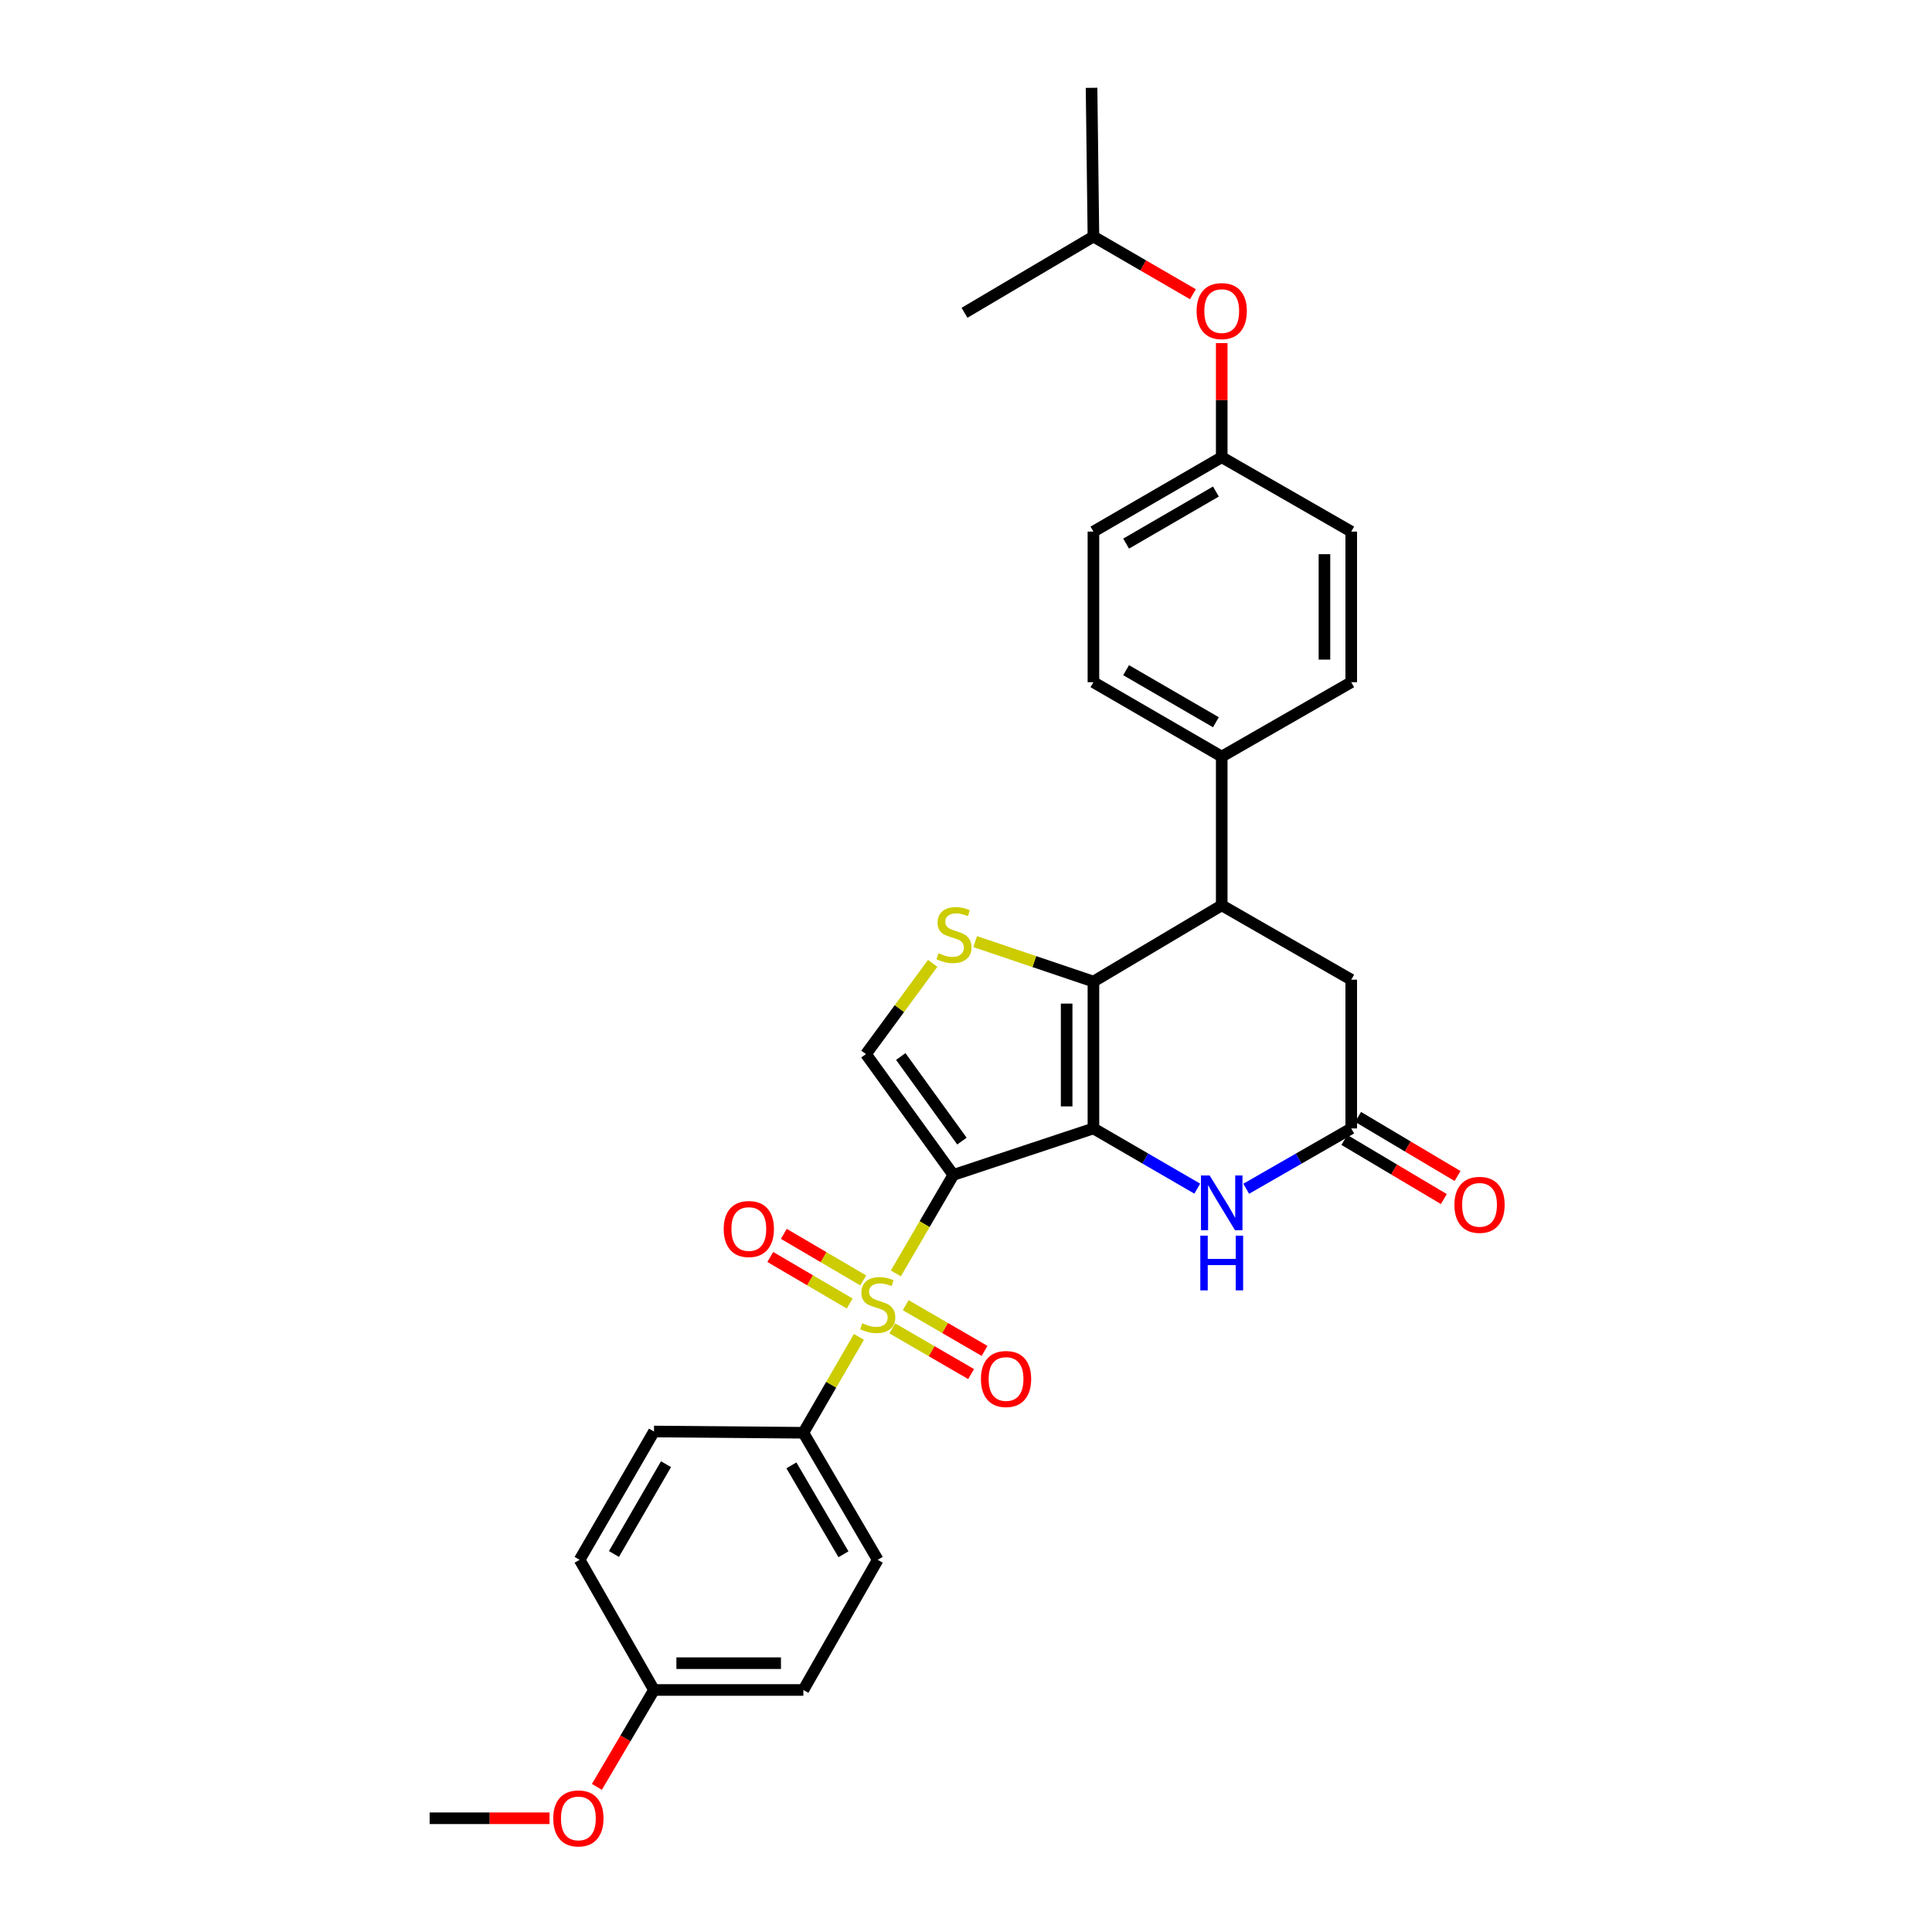 <?xml version='1.0' encoding='iso-8859-1'?>
<svg version='1.1' baseProfile='full'
              xmlns='http://www.w3.org/2000/svg'
                      xmlns:rdkit='http://www.rdkit.org/xml'
                      xmlns:xlink='http://www.w3.org/1999/xlink'
                  xml:space='preserve'
width='1000px' height='1000px' viewBox='0 0 1000 1000'>
<!-- END OF HEADER -->
<rect style='opacity:1.0;fill:#FFFFFF;stroke:none' width='1000' height='1000' x='0' y='0'> </rect>
<path class='bond-0' d='M 493.445,608.138 L 565.958,584.075' style='fill:none;fill-rule:evenodd;stroke:#000000;stroke-width:6px;stroke-linecap:butt;stroke-linejoin:miter;stroke-opacity:1' />
<path class='bond-1' d='M 493.445,608.138 L 478.567,633.63' style='fill:none;fill-rule:evenodd;stroke:#000000;stroke-width:6px;stroke-linecap:butt;stroke-linejoin:miter;stroke-opacity:1' />
<path class='bond-1' d='M 478.567,633.63 L 463.69,659.121' style='fill:none;fill-rule:evenodd;stroke:#CCCC00;stroke-width:6px;stroke-linecap:butt;stroke-linejoin:miter;stroke-opacity:1' />
<path class='bond-5' d='M 493.445,608.138 L 448.215,545.593' style='fill:none;fill-rule:evenodd;stroke:#000000;stroke-width:6px;stroke-linecap:butt;stroke-linejoin:miter;stroke-opacity:1' />
<path class='bond-5' d='M 497.896,590.632 L 466.235,546.85' style='fill:none;fill-rule:evenodd;stroke:#000000;stroke-width:6px;stroke-linecap:butt;stroke-linejoin:miter;stroke-opacity:1' />
<path class='bond-2' d='M 565.958,584.075 L 565.958,508.058' style='fill:none;fill-rule:evenodd;stroke:#000000;stroke-width:6px;stroke-linecap:butt;stroke-linejoin:miter;stroke-opacity:1' />
<path class='bond-2' d='M 552.093,572.673 L 552.093,519.461' style='fill:none;fill-rule:evenodd;stroke:#000000;stroke-width:6px;stroke-linecap:butt;stroke-linejoin:miter;stroke-opacity:1' />
<path class='bond-4' d='M 565.958,584.075 L 592.83,599.658' style='fill:none;fill-rule:evenodd;stroke:#000000;stroke-width:6px;stroke-linecap:butt;stroke-linejoin:miter;stroke-opacity:1' />
<path class='bond-4' d='M 592.83,599.658 L 619.703,615.24' style='fill:none;fill-rule:evenodd;stroke:#0000FF;stroke-width:6px;stroke-linecap:butt;stroke-linejoin:miter;stroke-opacity:1' />
<path class='bond-8' d='M 444.578,691.981 L 430.198,716.787' style='fill:none;fill-rule:evenodd;stroke:#CCCC00;stroke-width:6px;stroke-linecap:butt;stroke-linejoin:miter;stroke-opacity:1' />
<path class='bond-8' d='M 430.198,716.787 L 415.818,741.594' style='fill:none;fill-rule:evenodd;stroke:#000000;stroke-width:6px;stroke-linecap:butt;stroke-linejoin:miter;stroke-opacity:1' />
<path class='bond-9' d='M 446.809,662.743 L 426.259,650.693' style='fill:none;fill-rule:evenodd;stroke:#CCCC00;stroke-width:6px;stroke-linecap:butt;stroke-linejoin:miter;stroke-opacity:1' />
<path class='bond-9' d='M 426.259,650.693 L 405.709,638.643' style='fill:none;fill-rule:evenodd;stroke:#FF0000;stroke-width:6px;stroke-linecap:butt;stroke-linejoin:miter;stroke-opacity:1' />
<path class='bond-9' d='M 439.795,674.703 L 419.246,662.653' style='fill:none;fill-rule:evenodd;stroke:#CCCC00;stroke-width:6px;stroke-linecap:butt;stroke-linejoin:miter;stroke-opacity:1' />
<path class='bond-9' d='M 419.246,662.653 L 398.696,650.603' style='fill:none;fill-rule:evenodd;stroke:#FF0000;stroke-width:6px;stroke-linecap:butt;stroke-linejoin:miter;stroke-opacity:1' />
<path class='bond-10' d='M 461.838,687.556 L 482.244,699.388' style='fill:none;fill-rule:evenodd;stroke:#CCCC00;stroke-width:6px;stroke-linecap:butt;stroke-linejoin:miter;stroke-opacity:1' />
<path class='bond-10' d='M 482.244,699.388 L 502.649,711.219' style='fill:none;fill-rule:evenodd;stroke:#FF0000;stroke-width:6px;stroke-linecap:butt;stroke-linejoin:miter;stroke-opacity:1' />
<path class='bond-10' d='M 468.792,675.562 L 489.198,687.393' style='fill:none;fill-rule:evenodd;stroke:#CCCC00;stroke-width:6px;stroke-linecap:butt;stroke-linejoin:miter;stroke-opacity:1' />
<path class='bond-10' d='M 489.198,687.393 L 509.604,699.224' style='fill:none;fill-rule:evenodd;stroke:#FF0000;stroke-width:6px;stroke-linecap:butt;stroke-linejoin:miter;stroke-opacity:1' />
<path class='bond-6' d='M 565.958,508.058 L 632.362,468.59' style='fill:none;fill-rule:evenodd;stroke:#000000;stroke-width:6px;stroke-linecap:butt;stroke-linejoin:miter;stroke-opacity:1' />
<path class='bond-30' d='M 565.958,508.058 L 535.356,497.717' style='fill:none;fill-rule:evenodd;stroke:#000000;stroke-width:6px;stroke-linecap:butt;stroke-linejoin:miter;stroke-opacity:1' />
<path class='bond-30' d='M 535.356,497.717 L 504.754,487.376' style='fill:none;fill-rule:evenodd;stroke:#CCCC00;stroke-width:6px;stroke-linecap:butt;stroke-linejoin:miter;stroke-opacity:1' />
<path class='bond-3' d='M 482.767,498.621 L 465.491,522.107' style='fill:none;fill-rule:evenodd;stroke:#CCCC00;stroke-width:6px;stroke-linecap:butt;stroke-linejoin:miter;stroke-opacity:1' />
<path class='bond-3' d='M 465.491,522.107 L 448.215,545.593' style='fill:none;fill-rule:evenodd;stroke:#000000;stroke-width:6px;stroke-linecap:butt;stroke-linejoin:miter;stroke-opacity:1' />
<path class='bond-7' d='M 645.035,615.302 L 672.216,599.688' style='fill:none;fill-rule:evenodd;stroke:#0000FF;stroke-width:6px;stroke-linecap:butt;stroke-linejoin:miter;stroke-opacity:1' />
<path class='bond-7' d='M 672.216,599.688 L 699.398,584.075' style='fill:none;fill-rule:evenodd;stroke:#000000;stroke-width:6px;stroke-linecap:butt;stroke-linejoin:miter;stroke-opacity:1' />
<path class='bond-12' d='M 632.362,468.59 L 632.362,391.602' style='fill:none;fill-rule:evenodd;stroke:#000000;stroke-width:6px;stroke-linecap:butt;stroke-linejoin:miter;stroke-opacity:1' />
<path class='bond-32' d='M 632.362,468.59 L 699.398,507.088' style='fill:none;fill-rule:evenodd;stroke:#000000;stroke-width:6px;stroke-linecap:butt;stroke-linejoin:miter;stroke-opacity:1' />
<path class='bond-11' d='M 699.398,584.075 L 699.398,507.088' style='fill:none;fill-rule:evenodd;stroke:#000000;stroke-width:6px;stroke-linecap:butt;stroke-linejoin:miter;stroke-opacity:1' />
<path class='bond-13' d='M 695.856,590.035 L 721.592,605.331' style='fill:none;fill-rule:evenodd;stroke:#000000;stroke-width:6px;stroke-linecap:butt;stroke-linejoin:miter;stroke-opacity:1' />
<path class='bond-13' d='M 721.592,605.331 L 747.329,620.628' style='fill:none;fill-rule:evenodd;stroke:#FF0000;stroke-width:6px;stroke-linecap:butt;stroke-linejoin:miter;stroke-opacity:1' />
<path class='bond-13' d='M 702.94,578.116 L 728.676,593.413' style='fill:none;fill-rule:evenodd;stroke:#000000;stroke-width:6px;stroke-linecap:butt;stroke-linejoin:miter;stroke-opacity:1' />
<path class='bond-13' d='M 728.676,593.413 L 754.413,608.71' style='fill:none;fill-rule:evenodd;stroke:#FF0000;stroke-width:6px;stroke-linecap:butt;stroke-linejoin:miter;stroke-opacity:1' />
<path class='bond-14' d='M 415.818,741.594 L 454.316,807.351' style='fill:none;fill-rule:evenodd;stroke:#000000;stroke-width:6px;stroke-linecap:butt;stroke-linejoin:miter;stroke-opacity:1' />
<path class='bond-14' d='M 409.628,758.462 L 436.576,804.492' style='fill:none;fill-rule:evenodd;stroke:#000000;stroke-width:6px;stroke-linecap:butt;stroke-linejoin:miter;stroke-opacity:1' />
<path class='bond-15' d='M 415.818,741.594 L 338.507,740.947' style='fill:none;fill-rule:evenodd;stroke:#000000;stroke-width:6px;stroke-linecap:butt;stroke-linejoin:miter;stroke-opacity:1' />
<path class='bond-16' d='M 632.362,391.602 L 565.958,353.105' style='fill:none;fill-rule:evenodd;stroke:#000000;stroke-width:6px;stroke-linecap:butt;stroke-linejoin:miter;stroke-opacity:1' />
<path class='bond-16' d='M 629.355,373.833 L 582.872,346.885' style='fill:none;fill-rule:evenodd;stroke:#000000;stroke-width:6px;stroke-linecap:butt;stroke-linejoin:miter;stroke-opacity:1' />
<path class='bond-17' d='M 632.362,391.602 L 699.398,353.105' style='fill:none;fill-rule:evenodd;stroke:#000000;stroke-width:6px;stroke-linecap:butt;stroke-linejoin:miter;stroke-opacity:1' />
<path class='bond-23' d='M 454.316,807.351 L 415.818,874.726' style='fill:none;fill-rule:evenodd;stroke:#000000;stroke-width:6px;stroke-linecap:butt;stroke-linejoin:miter;stroke-opacity:1' />
<path class='bond-24' d='M 338.507,740.947 L 300.009,807.351' style='fill:none;fill-rule:evenodd;stroke:#000000;stroke-width:6px;stroke-linecap:butt;stroke-linejoin:miter;stroke-opacity:1' />
<path class='bond-24' d='M 344.727,757.861 L 317.779,804.344' style='fill:none;fill-rule:evenodd;stroke:#000000;stroke-width:6px;stroke-linecap:butt;stroke-linejoin:miter;stroke-opacity:1' />
<path class='bond-22' d='M 565.958,353.105 L 565.958,275.154' style='fill:none;fill-rule:evenodd;stroke:#000000;stroke-width:6px;stroke-linecap:butt;stroke-linejoin:miter;stroke-opacity:1' />
<path class='bond-21' d='M 699.398,353.105 L 699.398,275.154' style='fill:none;fill-rule:evenodd;stroke:#000000;stroke-width:6px;stroke-linecap:butt;stroke-linejoin:miter;stroke-opacity:1' />
<path class='bond-21' d='M 685.533,341.412 L 685.533,286.847' style='fill:none;fill-rule:evenodd;stroke:#000000;stroke-width:6px;stroke-linecap:butt;stroke-linejoin:miter;stroke-opacity:1' />
<path class='bond-18' d='M 632.362,177.593 L 632.362,207.121' style='fill:none;fill-rule:evenodd;stroke:#FF0000;stroke-width:6px;stroke-linecap:butt;stroke-linejoin:miter;stroke-opacity:1' />
<path class='bond-18' d='M 632.362,207.121 L 632.362,236.649' style='fill:none;fill-rule:evenodd;stroke:#000000;stroke-width:6px;stroke-linecap:butt;stroke-linejoin:miter;stroke-opacity:1' />
<path class='bond-26' d='M 617.443,152.291 L 591.7,137.366' style='fill:none;fill-rule:evenodd;stroke:#FF0000;stroke-width:6px;stroke-linecap:butt;stroke-linejoin:miter;stroke-opacity:1' />
<path class='bond-26' d='M 591.7,137.366 L 565.958,122.442' style='fill:none;fill-rule:evenodd;stroke:#000000;stroke-width:6px;stroke-linecap:butt;stroke-linejoin:miter;stroke-opacity:1' />
<path class='bond-19' d='M 632.362,236.649 L 699.398,275.154' style='fill:none;fill-rule:evenodd;stroke:#000000;stroke-width:6px;stroke-linecap:butt;stroke-linejoin:miter;stroke-opacity:1' />
<path class='bond-33' d='M 632.362,236.649 L 565.958,275.154' style='fill:none;fill-rule:evenodd;stroke:#000000;stroke-width:6px;stroke-linecap:butt;stroke-linejoin:miter;stroke-opacity:1' />
<path class='bond-33' d='M 629.356,254.419 L 582.873,281.373' style='fill:none;fill-rule:evenodd;stroke:#000000;stroke-width:6px;stroke-linecap:butt;stroke-linejoin:miter;stroke-opacity:1' />
<path class='bond-20' d='M 338.507,874.726 L 300.009,807.351' style='fill:none;fill-rule:evenodd;stroke:#000000;stroke-width:6px;stroke-linecap:butt;stroke-linejoin:miter;stroke-opacity:1' />
<path class='bond-25' d='M 338.507,874.726 L 323.726,899.805' style='fill:none;fill-rule:evenodd;stroke:#000000;stroke-width:6px;stroke-linecap:butt;stroke-linejoin:miter;stroke-opacity:1' />
<path class='bond-25' d='M 323.726,899.805 L 308.946,924.883' style='fill:none;fill-rule:evenodd;stroke:#FF0000;stroke-width:6px;stroke-linecap:butt;stroke-linejoin:miter;stroke-opacity:1' />
<path class='bond-31' d='M 338.507,874.726 L 415.818,874.726' style='fill:none;fill-rule:evenodd;stroke:#000000;stroke-width:6px;stroke-linecap:butt;stroke-linejoin:miter;stroke-opacity:1' />
<path class='bond-31' d='M 350.104,860.861 L 404.222,860.861' style='fill:none;fill-rule:evenodd;stroke:#000000;stroke-width:6px;stroke-linecap:butt;stroke-linejoin:miter;stroke-opacity:1' />
<path class='bond-27' d='M 284.445,941.13 L 253.414,941.13' style='fill:none;fill-rule:evenodd;stroke:#FF0000;stroke-width:6px;stroke-linecap:butt;stroke-linejoin:miter;stroke-opacity:1' />
<path class='bond-27' d='M 253.414,941.13 L 222.382,941.13' style='fill:none;fill-rule:evenodd;stroke:#000000;stroke-width:6px;stroke-linecap:butt;stroke-linejoin:miter;stroke-opacity:1' />
<path class='bond-28' d='M 565.958,122.442 L 499.23,161.903' style='fill:none;fill-rule:evenodd;stroke:#000000;stroke-width:6px;stroke-linecap:butt;stroke-linejoin:miter;stroke-opacity:1' />
<path class='bond-29' d='M 565.958,122.442 L 564.987,45.455' style='fill:none;fill-rule:evenodd;stroke:#000000;stroke-width:6px;stroke-linecap:butt;stroke-linejoin:miter;stroke-opacity:1' />
<path  class='atom-2' d='M 446.316 684.902
Q 446.636 685.022, 447.956 685.582
Q 449.276 686.142, 450.716 686.502
Q 452.196 686.822, 453.636 686.822
Q 456.316 686.822, 457.876 685.542
Q 459.436 684.222, 459.436 681.942
Q 459.436 680.382, 458.636 679.422
Q 457.876 678.462, 456.676 677.942
Q 455.476 677.422, 453.476 676.822
Q 450.956 676.062, 449.436 675.342
Q 447.956 674.622, 446.876 673.102
Q 445.836 671.582, 445.836 669.022
Q 445.836 665.462, 448.236 663.262
Q 450.676 661.062, 455.476 661.062
Q 458.756 661.062, 462.476 662.622
L 461.556 665.702
Q 458.156 664.302, 455.596 664.302
Q 452.836 664.302, 451.316 665.462
Q 449.796 666.582, 449.836 668.542
Q 449.836 670.062, 450.596 670.982
Q 451.396 671.902, 452.516 672.422
Q 453.676 672.942, 455.596 673.542
Q 458.156 674.342, 459.676 675.142
Q 461.196 675.942, 462.276 677.582
Q 463.396 679.182, 463.396 681.942
Q 463.396 685.862, 460.756 687.982
Q 458.156 690.062, 453.796 690.062
Q 451.276 690.062, 449.356 689.502
Q 447.476 688.982, 445.236 688.062
L 446.316 684.902
' fill='#CCCC00'/>
<path  class='atom-4' d='M 485.769 493.384
Q 486.089 493.504, 487.409 494.064
Q 488.729 494.624, 490.169 494.984
Q 491.649 495.304, 493.089 495.304
Q 495.769 495.304, 497.329 494.024
Q 498.889 492.704, 498.889 490.424
Q 498.889 488.864, 498.089 487.904
Q 497.329 486.944, 496.129 486.424
Q 494.929 485.904, 492.929 485.304
Q 490.409 484.544, 488.889 483.824
Q 487.409 483.104, 486.329 481.584
Q 485.289 480.064, 485.289 477.504
Q 485.289 473.944, 487.689 471.744
Q 490.129 469.544, 494.929 469.544
Q 498.209 469.544, 501.929 471.104
L 501.009 474.184
Q 497.609 472.784, 495.049 472.784
Q 492.289 472.784, 490.769 473.944
Q 489.249 475.064, 489.289 477.024
Q 489.289 478.544, 490.049 479.464
Q 490.849 480.384, 491.969 480.904
Q 493.129 481.424, 495.049 482.024
Q 497.609 482.824, 499.129 483.624
Q 500.649 484.424, 501.729 486.064
Q 502.849 487.664, 502.849 490.424
Q 502.849 494.344, 500.209 496.464
Q 497.609 498.544, 493.249 498.544
Q 490.729 498.544, 488.809 497.984
Q 486.929 497.464, 484.689 496.544
L 485.769 493.384
' fill='#CCCC00'/>
<path  class='atom-5' d='M 626.102 608.421
L 635.382 623.421
Q 636.302 624.901, 637.782 627.581
Q 639.262 630.261, 639.342 630.421
L 639.342 608.421
L 643.102 608.421
L 643.102 636.741
L 639.222 636.741
L 629.262 620.341
Q 628.102 618.421, 626.862 616.221
Q 625.662 614.021, 625.302 613.341
L 625.302 636.741
L 621.622 636.741
L 621.622 608.421
L 626.102 608.421
' fill='#0000FF'/>
<path  class='atom-5' d='M 621.282 639.573
L 625.122 639.573
L 625.122 651.613
L 639.602 651.613
L 639.602 639.573
L 643.442 639.573
L 643.442 667.893
L 639.602 667.893
L 639.602 654.813
L 625.122 654.813
L 625.122 667.893
L 621.282 667.893
L 621.282 639.573
' fill='#0000FF'/>
<path  class='atom-10' d='M 374.588 636.133
Q 374.588 629.333, 377.948 625.533
Q 381.308 621.733, 387.588 621.733
Q 393.868 621.733, 397.228 625.533
Q 400.588 629.333, 400.588 636.133
Q 400.588 643.013, 397.188 646.933
Q 393.788 650.813, 387.588 650.813
Q 381.348 650.813, 377.948 646.933
Q 374.588 643.053, 374.588 636.133
M 387.588 647.613
Q 391.908 647.613, 394.228 644.733
Q 396.588 641.813, 396.588 636.133
Q 396.588 630.573, 394.228 627.773
Q 391.908 624.933, 387.588 624.933
Q 383.268 624.933, 380.908 627.733
Q 378.588 630.533, 378.588 636.133
Q 378.588 641.853, 380.908 644.733
Q 383.268 647.613, 387.588 647.613
' fill='#FF0000'/>
<path  class='atom-11' d='M 507.728 713.767
Q 507.728 706.967, 511.088 703.167
Q 514.448 699.367, 520.728 699.367
Q 527.008 699.367, 530.368 703.167
Q 533.728 706.967, 533.728 713.767
Q 533.728 720.647, 530.328 724.567
Q 526.928 728.447, 520.728 728.447
Q 514.488 728.447, 511.088 724.567
Q 507.728 720.687, 507.728 713.767
M 520.728 725.247
Q 525.048 725.247, 527.368 722.367
Q 529.728 719.447, 529.728 713.767
Q 529.728 708.207, 527.368 705.407
Q 525.048 702.567, 520.728 702.567
Q 516.408 702.567, 514.048 705.367
Q 511.728 708.167, 511.728 713.767
Q 511.728 719.487, 514.048 722.367
Q 516.408 725.247, 520.728 725.247
' fill='#FF0000'/>
<path  class='atom-14' d='M 752.802 623.624
Q 752.802 616.824, 756.162 613.024
Q 759.522 609.224, 765.802 609.224
Q 772.082 609.224, 775.442 613.024
Q 778.802 616.824, 778.802 623.624
Q 778.802 630.504, 775.402 634.424
Q 772.002 638.304, 765.802 638.304
Q 759.562 638.304, 756.162 634.424
Q 752.802 630.544, 752.802 623.624
M 765.802 635.104
Q 770.122 635.104, 772.442 632.224
Q 774.802 629.304, 774.802 623.624
Q 774.802 618.064, 772.442 615.264
Q 770.122 612.424, 765.802 612.424
Q 761.482 612.424, 759.122 615.224
Q 756.802 618.024, 756.802 623.624
Q 756.802 629.344, 759.122 632.224
Q 761.482 635.104, 765.802 635.104
' fill='#FF0000'/>
<path  class='atom-19' d='M 619.362 161.02
Q 619.362 154.22, 622.722 150.42
Q 626.082 146.62, 632.362 146.62
Q 638.642 146.62, 642.002 150.42
Q 645.362 154.22, 645.362 161.02
Q 645.362 167.9, 641.962 171.82
Q 638.562 175.7, 632.362 175.7
Q 626.122 175.7, 622.722 171.82
Q 619.362 167.94, 619.362 161.02
M 632.362 172.5
Q 636.682 172.5, 639.002 169.62
Q 641.362 166.7, 641.362 161.02
Q 641.362 155.46, 639.002 152.66
Q 636.682 149.82, 632.362 149.82
Q 628.042 149.82, 625.682 152.62
Q 623.362 155.42, 623.362 161.02
Q 623.362 166.74, 625.682 169.62
Q 628.042 172.5, 632.362 172.5
' fill='#FF0000'/>
<path  class='atom-26' d='M 286.37 941.21
Q 286.37 934.41, 289.73 930.61
Q 293.09 926.81, 299.37 926.81
Q 305.65 926.81, 309.01 930.61
Q 312.37 934.41, 312.37 941.21
Q 312.37 948.09, 308.97 952.01
Q 305.57 955.89, 299.37 955.89
Q 293.13 955.89, 289.73 952.01
Q 286.37 948.13, 286.37 941.21
M 299.37 952.69
Q 303.69 952.69, 306.01 949.81
Q 308.37 946.89, 308.37 941.21
Q 308.37 935.65, 306.01 932.85
Q 303.69 930.01, 299.37 930.01
Q 295.05 930.01, 292.69 932.81
Q 290.37 935.61, 290.37 941.21
Q 290.37 946.93, 292.69 949.81
Q 295.05 952.69, 299.37 952.69
' fill='#FF0000'/>
</svg>
